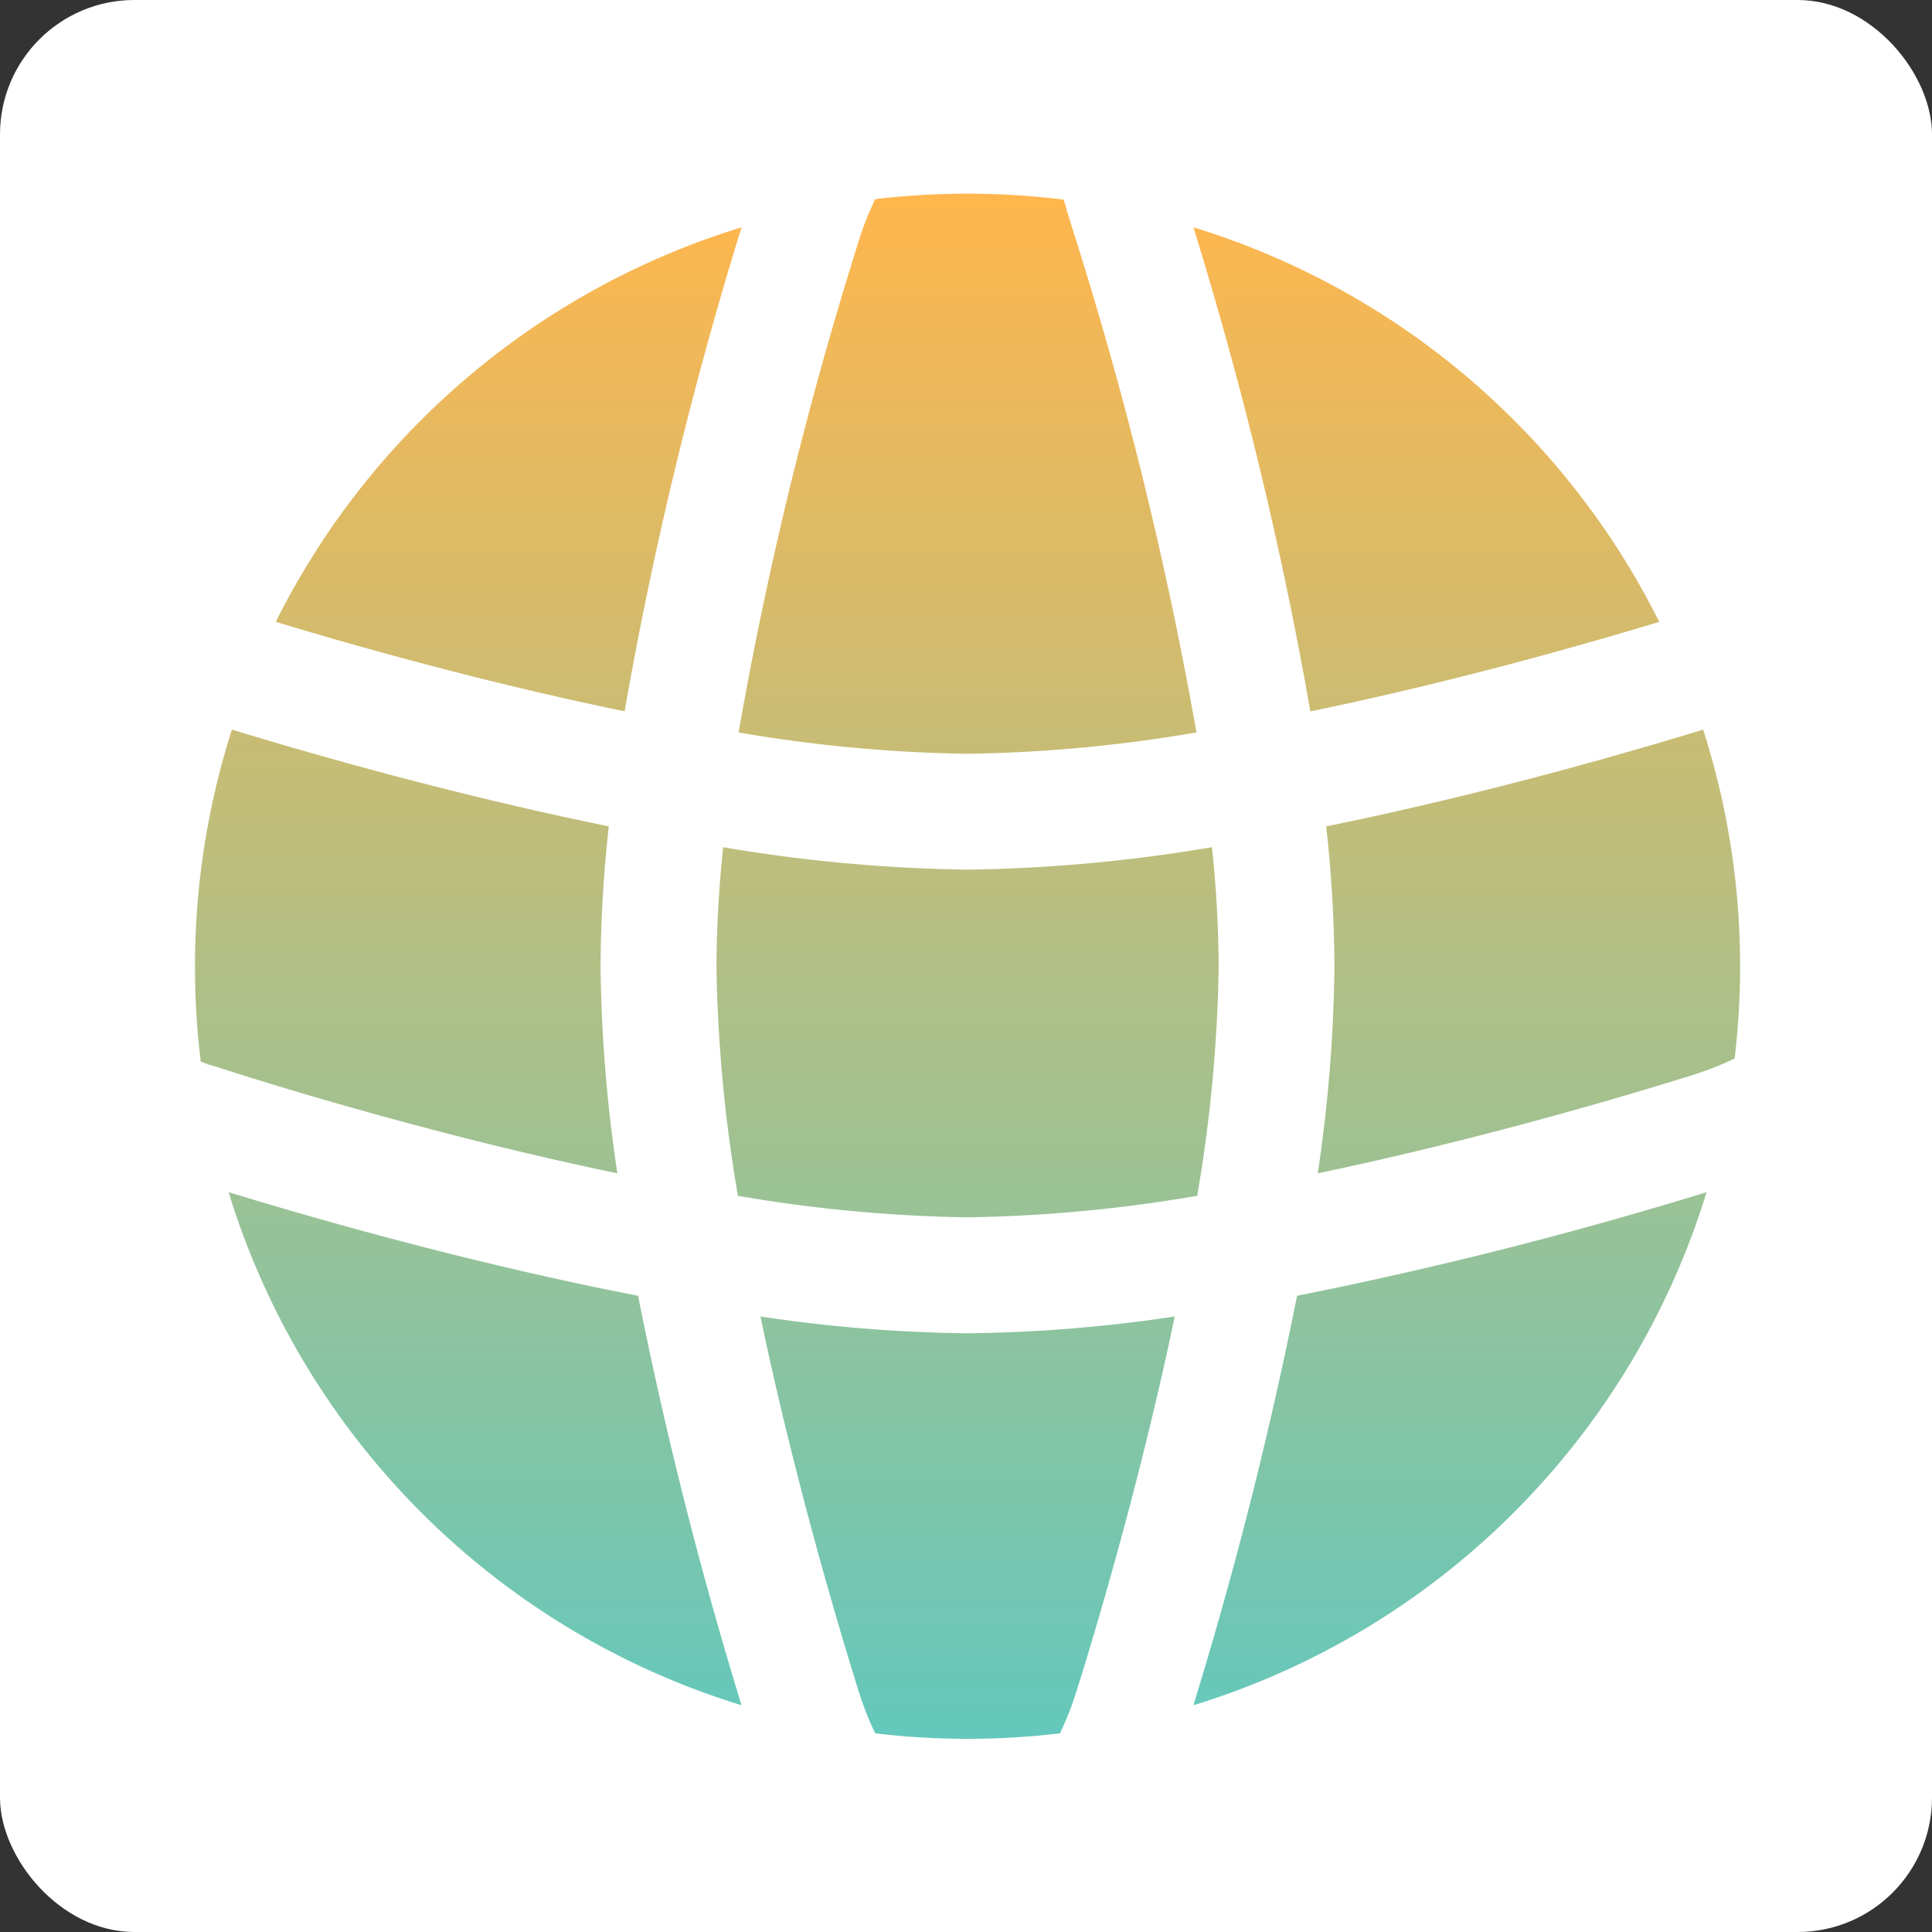 <svg xmlns="http://www.w3.org/2000/svg" xmlns:xlink="http://www.w3.org/1999/xlink" width="115" height="115" viewBox="0 0 115 115">
  <rect x="0" y="0" width="115" height="115" fill="#333333" stroke="none"/>
  <defs>
    <linearGradient id="linear-gradient" x1="0.5" x2="0.5" y2="1" gradientUnits="objectBoundingBox">
      <stop offset="0" stop-color="#ffb64d"/>
      <stop offset="1" stop-color="#64c8bc"/>
    </linearGradient>
  </defs>
  <g id="WT" transform="translate(-0.22 -0.295)">
    <g id="Group_21" data-name="Group 21" transform="translate(0 0)">
      <rect id="Rectangle_22" data-name="Rectangle 22" width="115" height="115" rx="8" transform="translate(0.22 0.295)" fill="#fff"/>
    </g>
    <path id="Union_9" data-name="Union 9" d="M40.492,91.645c-.209-.437-.358-.772-.5-1.139-.293-.731-.463-1.278-.888-2.667-1.318-4.3-3.632-12.324-5.443-21.006a88.67,88.67,0,0,0,12.329,1,88.74,88.74,0,0,0,12.33-1c-1.812,8.683-4.126,16.708-5.444,21.007-.426,1.39-.595,1.935-.888,2.668-.147.367-.3.7-.5,1.139a46.528,46.528,0,0,1-10.986,0ZM59.465,89.86A246.115,246.115,0,0,0,65.6,65.6a245.92,245.92,0,0,0,24.262-6.131l.114-.035A46.092,46.092,0,0,1,59.431,89.974ZM2,59.431c2.958.908,7.806,2.331,13.5,3.748,3.367.837,7.068,1.684,10.876,2.42A246.12,246.12,0,0,0,32.5,89.86l.034.114A46.09,46.09,0,0,1,2,59.431Zm30.319.22a88.048,88.048,0,0,1-1.277-13.666,70.4,70.4,0,0,1,.4-7.083,94.442,94.442,0,0,0,14.549,1.334A94.454,94.454,0,0,0,60.535,38.9a70.694,70.694,0,0,1,.4,7.083,87.963,87.963,0,0,1-1.278,13.667A88.055,88.055,0,0,1,45.985,60.93,88.06,88.06,0,0,1,32.316,59.651ZM67.827,45.986a78.381,78.381,0,0,0-.492-8.325C76.49,35.8,84.9,33.383,89.4,32.016l.371-.117a45.947,45.947,0,0,1,2.2,14.087,46.6,46.6,0,0,1-.324,5.492c-.437.209-.773.359-1.139.5-.732.293-1.279.463-2.668.888-4.3,1.318-12.325,3.633-21.007,5.444A88.731,88.731,0,0,0,67.827,45.986Zm-50.665,10.5c-9-2.24-15.839-4.5-16.072-4.575l-.006,0-.007,0H1.072l-.725-.242A46.347,46.347,0,0,1,2.2,31.9L2.535,32l.031.01c4.494,1.367,12.911,3.786,22.067,5.647a78.6,78.6,0,0,0-.491,8.325,88.724,88.724,0,0,0,1,12.328C22.392,57.741,19.7,57.117,17.162,56.485ZM.482,51.78c.16.02.29.042.332.052s.1.025.118.03l.047.013.026.009.027.009.022.007C1.042,51.9.787,51.831.482,51.78ZM32.358,32.069A227.859,227.859,0,0,1,39.1,4.132c.426-1.39.595-1.935.888-2.668.147-.366.3-.7.5-1.139A46.528,46.528,0,0,1,51.719.355c.04.152.077.289.113.417.108.382.276.918.559,1.817l.03.095a231.176,231.176,0,0,1,7.191,29.385A87.873,87.873,0,0,1,45.985,33.34,87.851,87.851,0,0,1,32.358,32.069ZM59.431,2A46.118,46.118,0,0,1,87.16,25.486c-4.52,1.37-12.363,3.6-20.767,5.329A234.242,234.242,0,0,0,59.431,2ZM4.81,25.486A46.116,46.116,0,0,1,32.539,2L32.5,2.11a234.016,234.016,0,0,0-6.927,28.7C17.171,29.082,9.329,26.856,4.81,25.486Z" transform="translate(11.825 11.824)" fill="url(#linear-gradient)"/>
  </g>
</svg>
